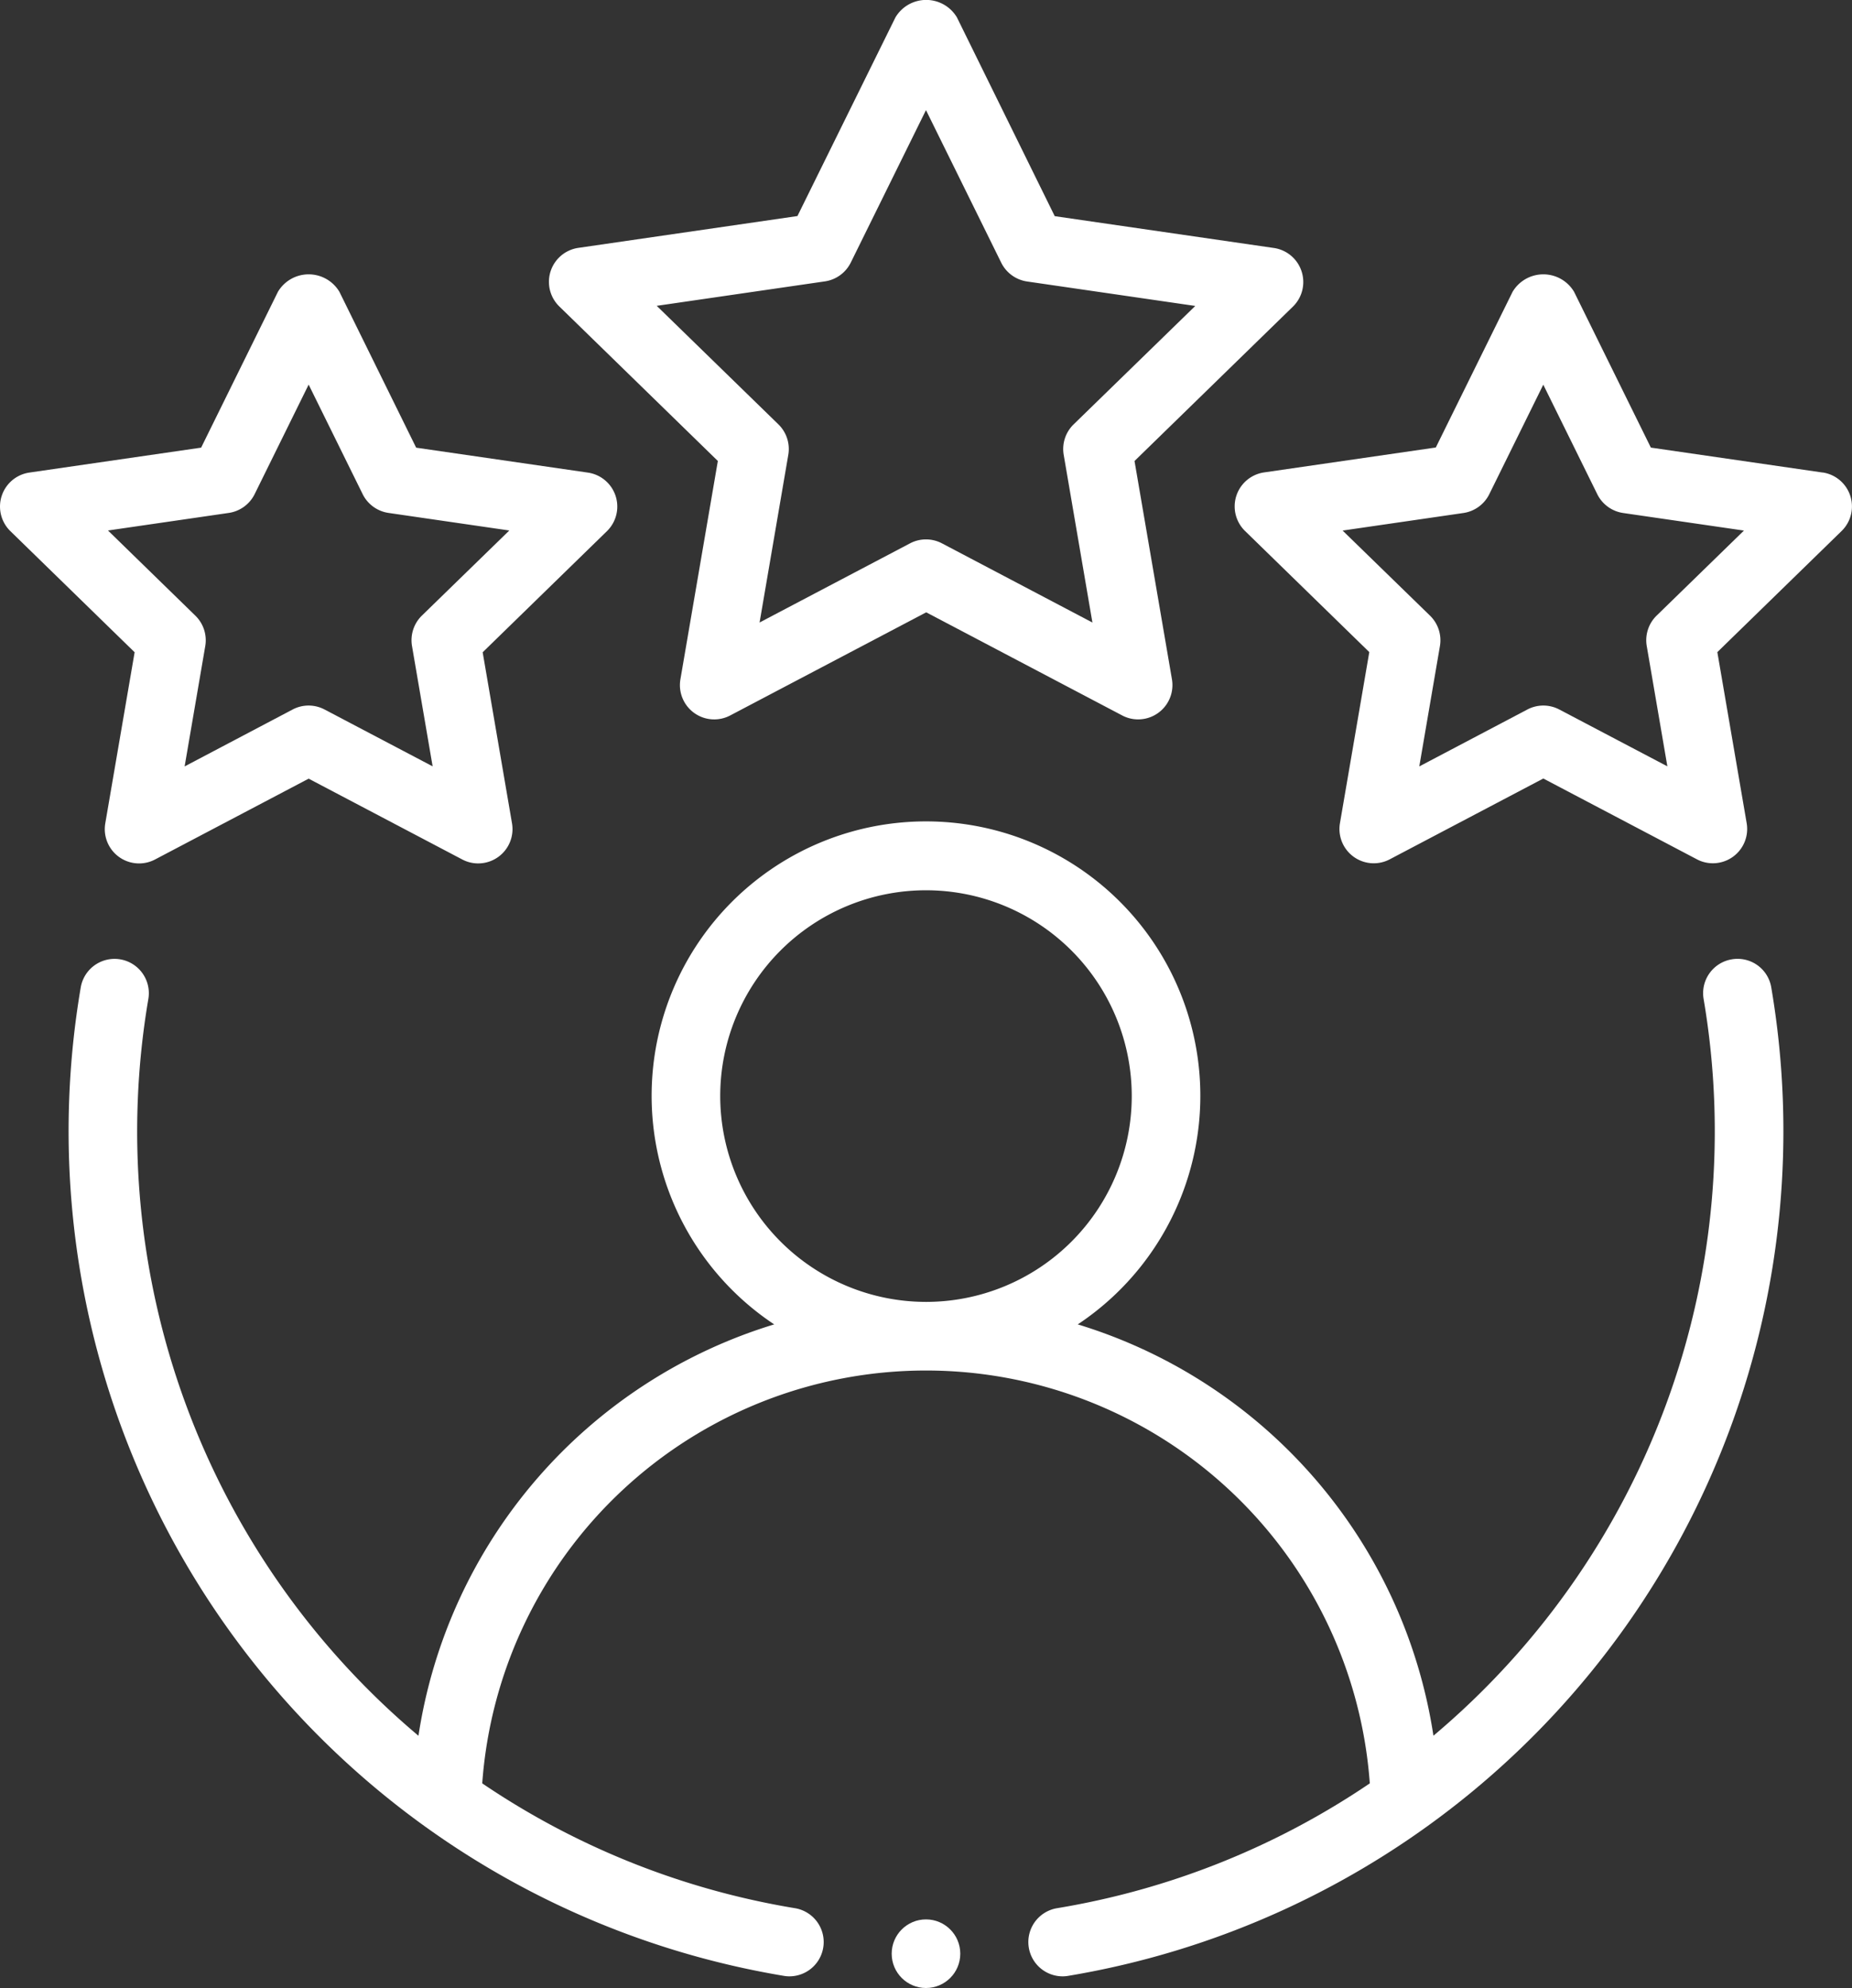 <svg xmlns="http://www.w3.org/2000/svg" width="50.817" height="54.537" viewBox="0 0 50.817 54.537">
  <rect x="0" y="0" width="50.817" height="54.537" fill="#333333" stroke="none"/>
  <g id="Group_646" data-name="Group 646" transform="translate(-2.5 -1.523)">
    <g id="Group_646-2" data-name="Group 646" transform="translate(2.5 1.523)">
      <path id="Path_1544" data-name="Path 1544" d="M49.134,17.277a.941.941,0,0,0-.771,1.084,21.665,21.665,0,0,1-7.413,20.214,14,14,0,0,0-9.759-11.284,7.528,7.528,0,1,0-8.33,0A14,14,0,0,0,13.1,38.576,21.665,21.665,0,0,1,5.689,18.361a.941.941,0,1,0-1.856-.312A23.495,23.495,0,0,0,23.127,45.163a.883.883,0,0,0,.154.013.941.941,0,0,0,.153-1.869,21.554,21.554,0,0,1-8.584-3.425,12.209,12.209,0,0,1,24.354,0,21.554,21.554,0,0,1-8.584,3.425.941.941,0,0,0,.153,1.869.883.883,0,0,0,.154-.013A23.495,23.495,0,0,0,50.22,18.049.937.937,0,0,0,49.134,17.277ZM21.38,21.028a5.646,5.646,0,1,1,5.646,5.646A5.652,5.652,0,0,1,21.38,21.028Z" transform="translate(-1.618 9.041)" fill="#fff" fill-rule="evenodd"/>
      <path id="Path_1545" data-name="Path 1545" d="M31.157,8.967a.941.941,0,0,0-.76-.641l-6.013-.873L21.7,2a.982.982,0,0,0-1.687,0l-2.689,5.45-6.013.873a.942.942,0,0,0-.522,1.606l4.351,4.24-1.027,5.988a.941.941,0,0,0,1.366.993l5.378-2.829,5.378,2.829a.929.929,0,0,0,.438.108.941.941,0,0,0,.927-1.1l-1.027-5.988,4.351-4.24A.943.943,0,0,0,31.157,8.967Zm-6.257,4.2a.944.944,0,0,0-.27.834l.788,4.6L21.29,16.429a.94.94,0,0,0-.877,0L16.285,18.6l.788-4.6a.944.944,0,0,0-.27-.834l-3.34-3.253,4.615-.671a.944.944,0,0,0,.709-.515l2.064-4.183L22.916,8.73a.944.944,0,0,0,.709.515l4.615.671Z" transform="translate(4.557 -1.523)" fill="#fff" fill-rule="evenodd"/>
      <path id="Path_1546" data-name="Path 1546" d="M5.389,20.58a.941.941,0,0,0,1.366.993l4.214-2.217,4.215,2.217a.929.929,0,0,0,.438.108.941.941,0,0,0,.927-1.1l-.805-4.692,3.41-3.323a.942.942,0,0,0-.522-1.606l-4.713-.684L11.813,6a.982.982,0,0,0-1.687,0L8.019,10.275l-4.713.684a.942.942,0,0,0-.522,1.606l3.41,3.323Zm.074-8.032,3.315-.482a.944.944,0,0,0,.709-.515l1.482-3.005,1.482,3.005a.944.944,0,0,0,.709.515l3.315.482-2.4,2.336a.944.944,0,0,0-.27.834l.566,3.3-2.965-1.559a.94.94,0,0,0-.877,0L7.566,19.02l.566-3.3a.944.944,0,0,0-.27-.834Z" transform="translate(-2.5 2.005)" fill="#fff" fill-rule="evenodd"/>
      <path id="Path_1547" data-name="Path 1547" d="M36.633,10.958l-4.713-.684L29.813,6a.982.982,0,0,0-1.687,0l-2.107,4.271-4.713.684a.942.942,0,0,0-.522,1.606l3.41,3.323-.805,4.692a.941.941,0,0,0,1.366.993l4.214-2.217,4.215,2.217a.929.929,0,0,0,.438.108.941.941,0,0,0,.927-1.1l-.805-4.692,3.41-3.323a.942.942,0,0,0-.522-1.606Zm-4.556,3.926a.944.944,0,0,0-.27.834l.566,3.3-2.965-1.559a.94.94,0,0,0-.877,0L25.566,19.02l.566-3.3a.944.944,0,0,0-.27-.834l-2.4-2.336,3.315-.482a.944.944,0,0,0,.709-.515l1.482-3.005,1.482,3.005a.944.944,0,0,0,.709.515l3.315.482Z" transform="translate(13.378 2.005)" fill="#fff" fill-rule="evenodd"/>
    </g>
    <circle id="Ellipse_23" data-name="Ellipse 23" cx="0.941" cy="0.941" r="0.941" transform="translate(26.967 54.178)" fill="#fff"/>
  </g>
</svg>
